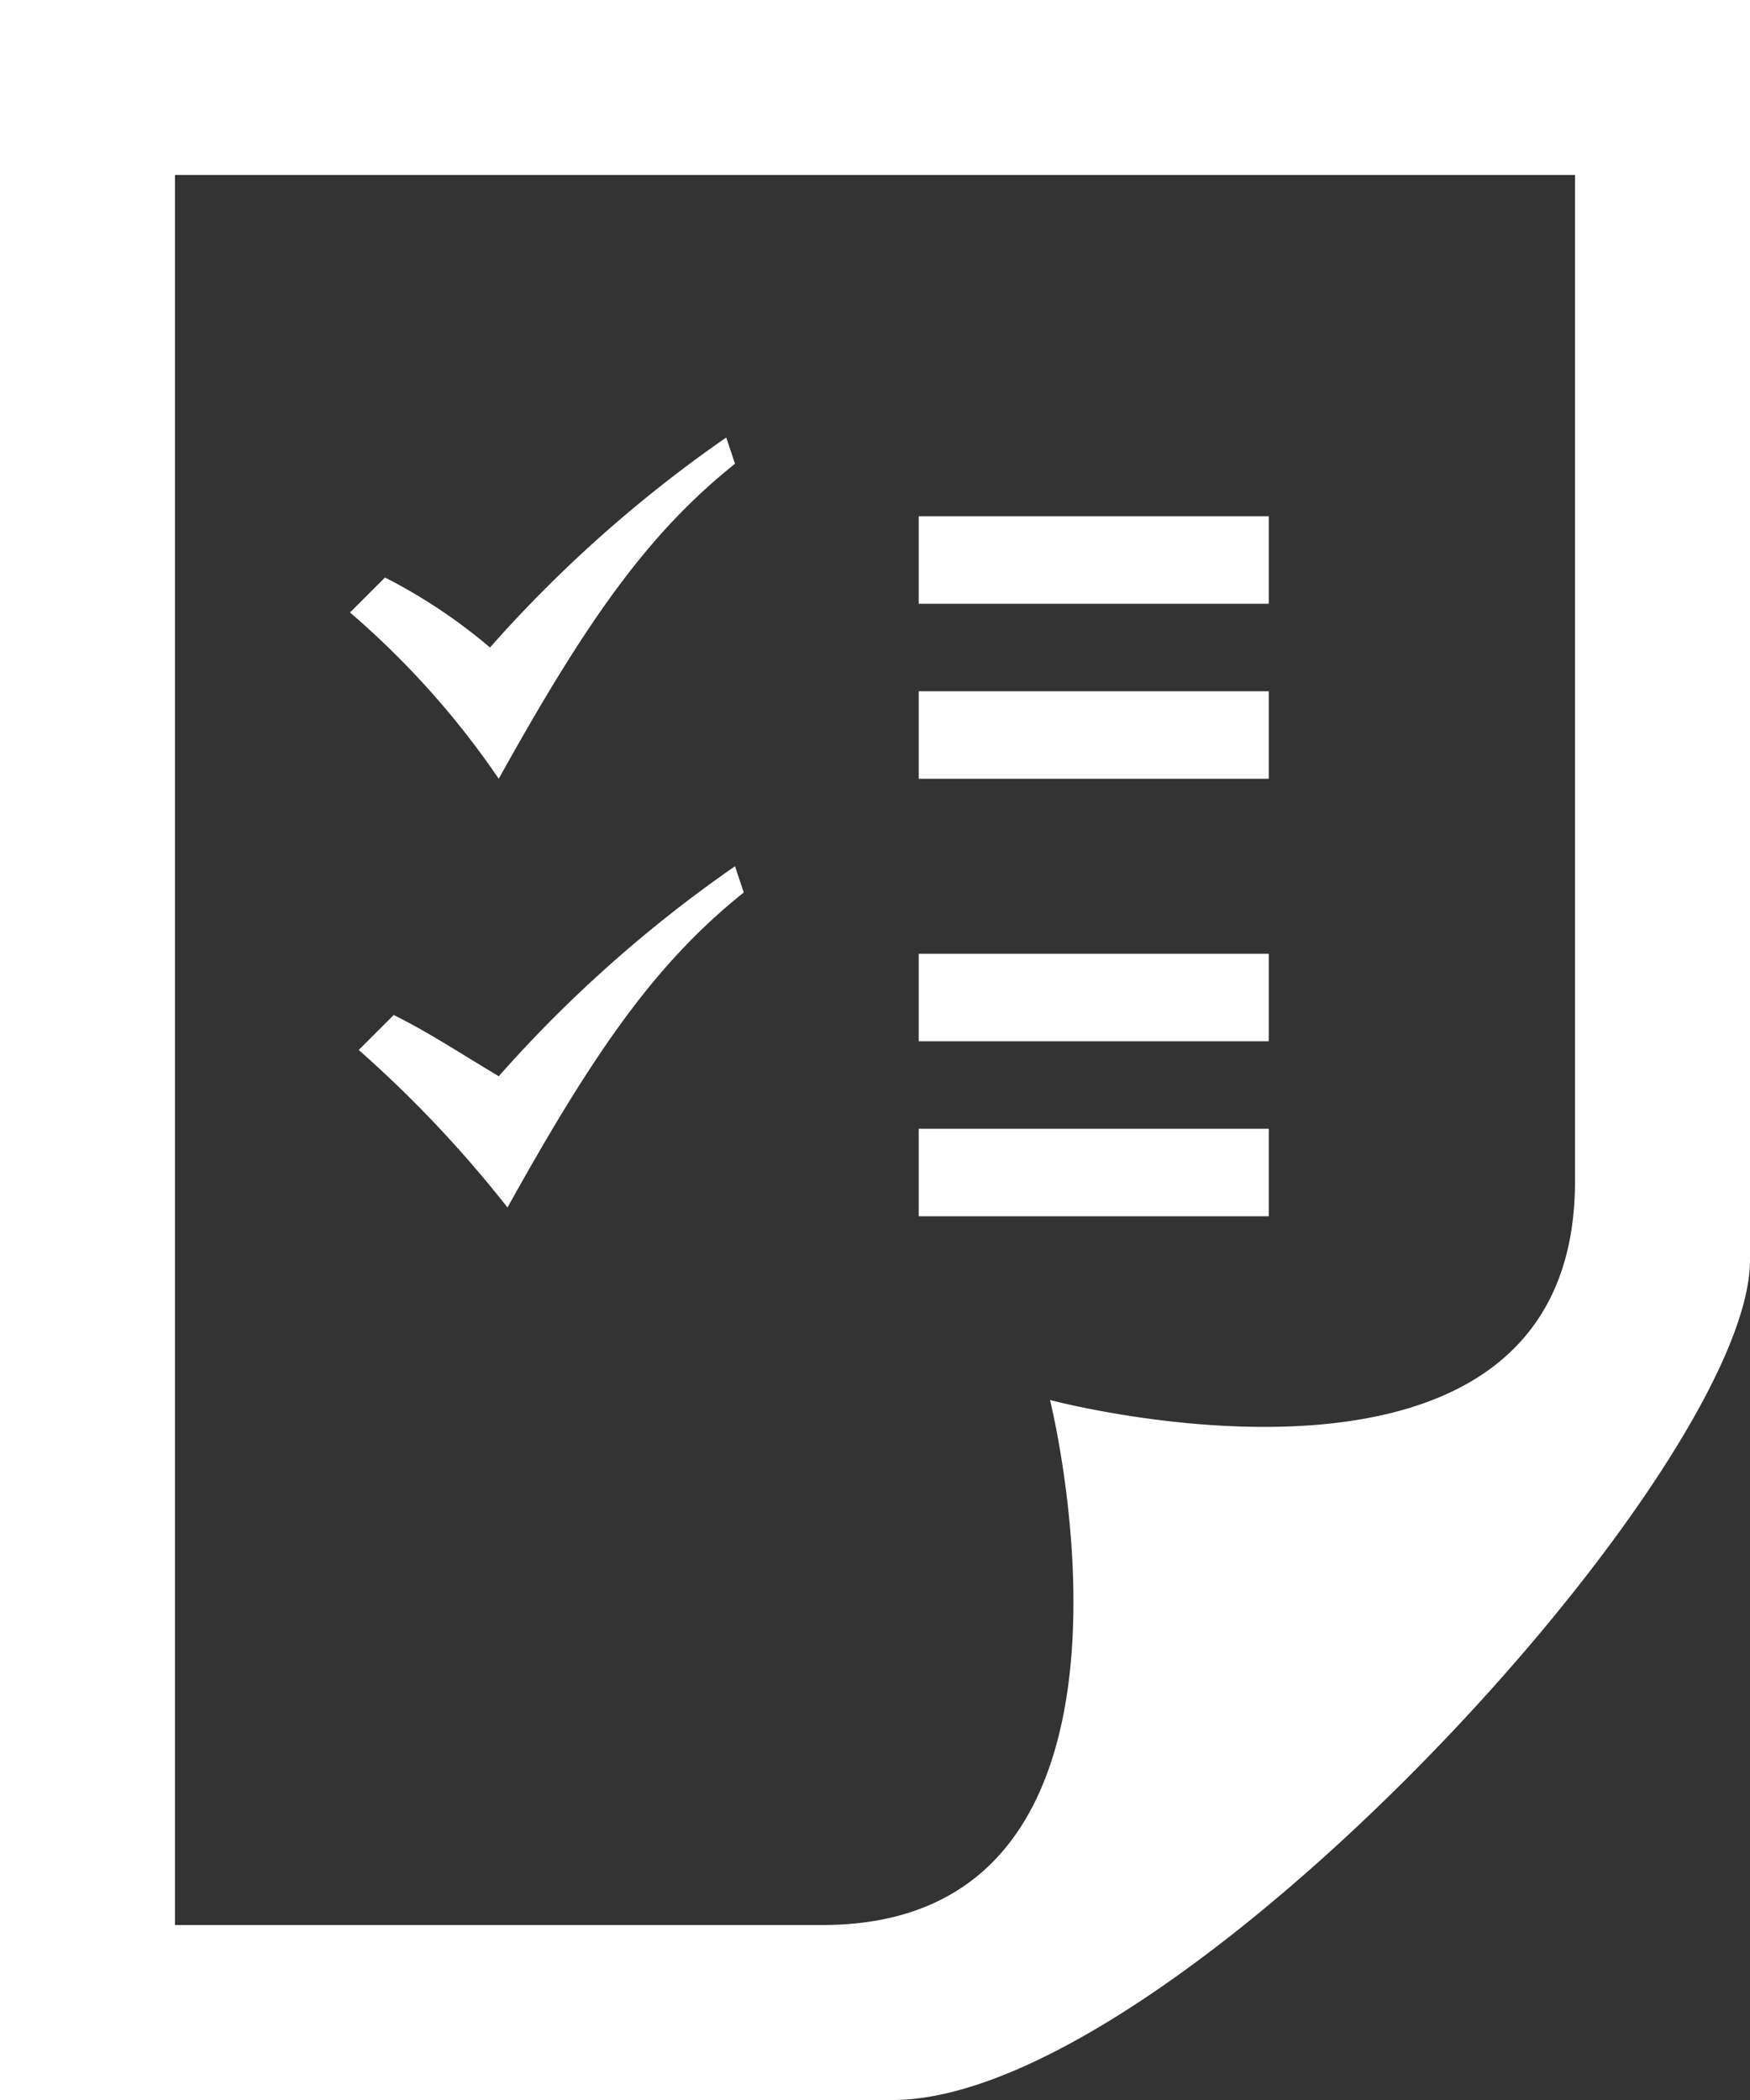 <svg xmlns="http://www.w3.org/2000/svg" width="60" height="72" viewBox="0 0 60 72"><rect x="0" y="0" width="60" height="72" fill="#333333" stroke="none"/><defs><style>.a{fill:#fff;}</style></defs><path class="a" d="M6,66V6H54V40.5C54,52.8,36,48,36,48s4.5,18-7.8,18ZM60,43.2V0H0V72H30.6C40.2,72,60,50.4,60,43.2ZM31.5,38.7h12v3h-12Zm0-3h12v-3h-12Zm0-9h12v-3h-12Zm0-6h12v-3h-12ZM12,21l1.2-1.2a18.622,18.622,0,0,1,3.6,2.4A45.032,45.032,0,0,1,24.9,15l.3.9c-3,2.4-5.1,5.4-8.1,10.8A29.1,29.1,0,0,0,12,21Zm.3,15,1.2-1.2c1.2.6,2.1,1.2,3.6,2.1a45.032,45.032,0,0,1,8.1-7.2l.3.9c-3,2.4-5.1,5.4-8.1,10.8A40.812,40.812,0,0,0,12.3,36Z"/></svg>